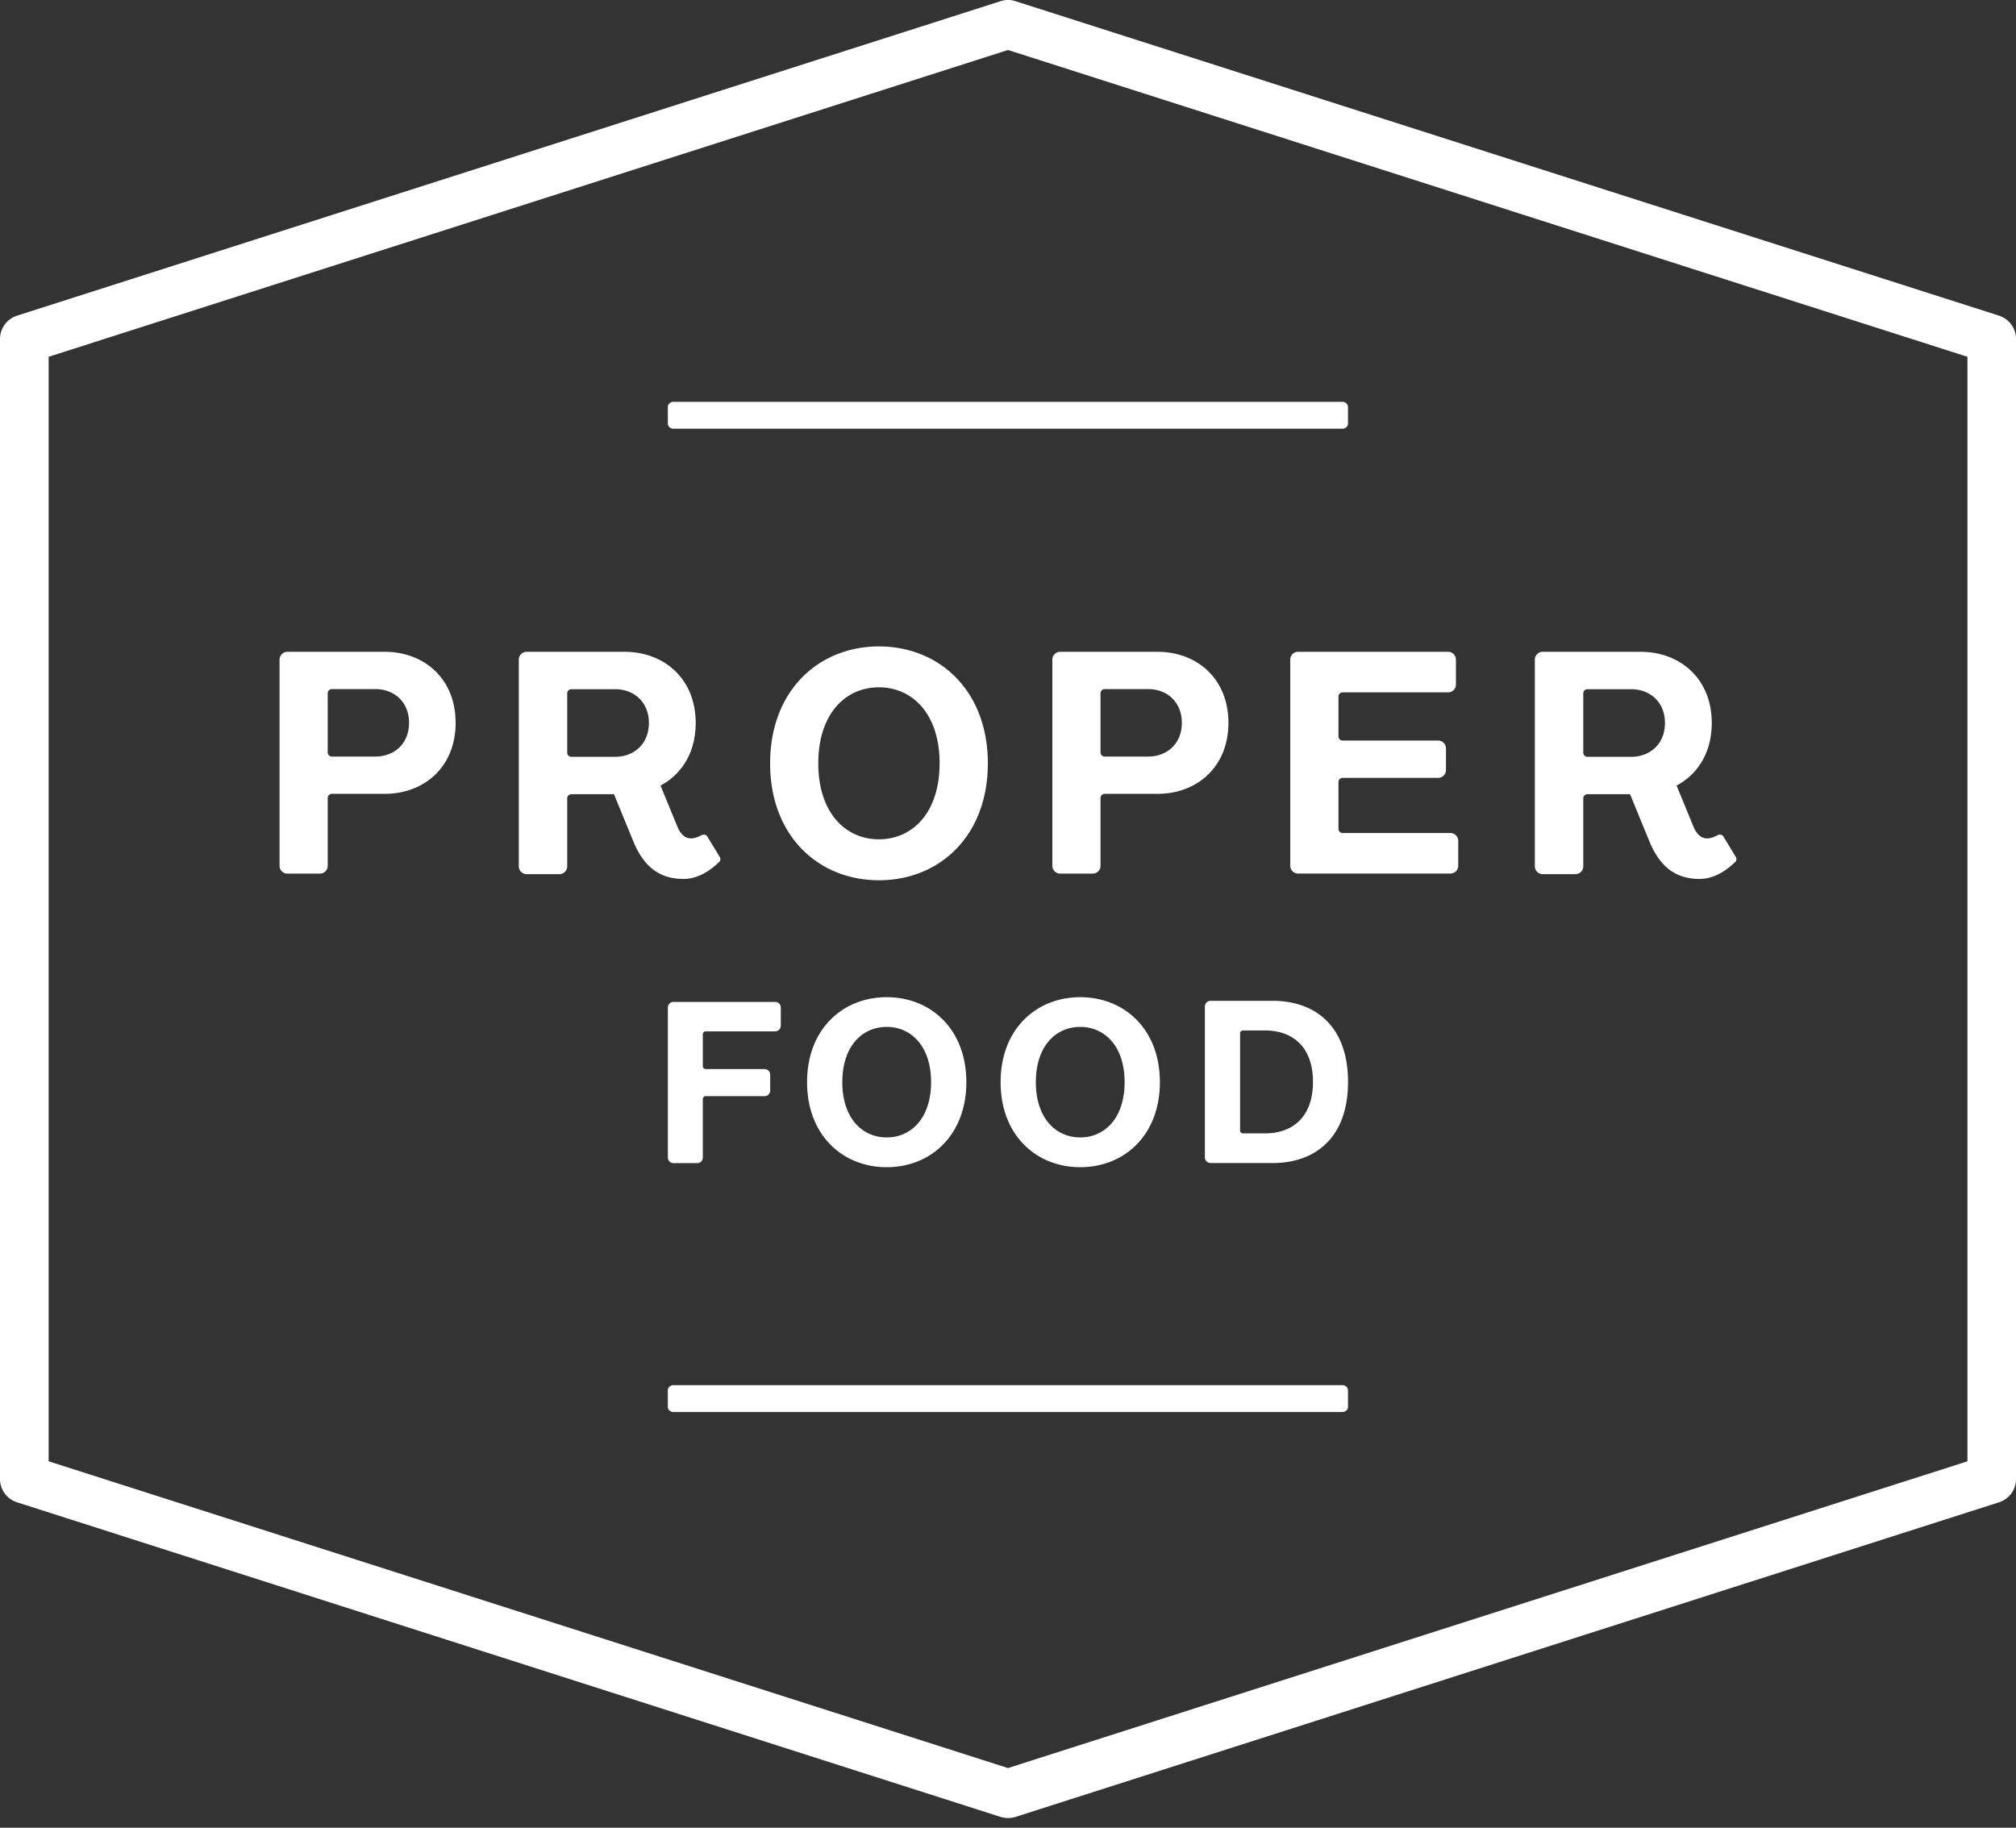 <svg xmlns="http://www.w3.org/2000/svg" width="150" height="136" viewBox="0 0 150 136">
    <rect x="0" y="0" width="150" height="136" fill="#333333" stroke="none"/>
    <g fill="#FFF" fill-rule="evenodd">
        <path d="M99.877 103.067h-49.77c-.23 0-.417.173-.417.382v1.237c0 .21.187.381.418.381h49.769c.232 0 .42-.172.42-.38v-1.238c0-.21-.188-.382-.42-.382M99.877 29.9h-49.77c-.23 0-.417.172-.417.381v1.238c0 .209.187.381.418.381h49.769c.232 0 .42-.172.42-.381V30.28c0-.209-.188-.381-.42-.381M69.91 56.8c0 3.675-2.02 5.652-4.514 5.652-2.491 0-4.512-1.977-4.512-5.652 0-3.679 2.02-5.658 4.512-5.658 2.495 0 4.515 1.979 4.515 5.658m-4.513-8.7c-4.472 0-8.098 3.269-8.098 8.702 0 5.432 3.626 8.698 8.098 8.698 4.477 0 8.102-3.266 8.102-8.698 0-5.433-3.625-8.702-8.102-8.702M27.93 56.295h-3.238a.31.31 0 0 1-.308-.307v-4.404c0-.17.14-.309.308-.309h3.239c1.383 0 2.504.94 2.504 2.51 0 1.569-1.12 2.51-2.504 2.51m.696-7.795h-7.25a.58.58 0 0 0-.577.579v15.346c0 .32.26.58.577.58h2.432a.58.58 0 0 0 .575-.58v-5.05a.31.31 0 0 1 .308-.306H28.627c2.912 0 5.273-1.978 5.273-5.285 0-3.306-2.361-5.284-5.273-5.284M45.765 56.314h-3.254a.309.309 0 0 1-.307-.308v-4.415c0-.17.138-.309.307-.309h3.254c1.39 0 2.516.942 2.516 2.515 0 1.573-1.126 2.517-2.516 2.517m7.787 7.453l-.812-1.34-.114-.188c-.095-.157-.296-.166-.438-.09-.091.05-.182.092-.268.126-.614.249-1.115.095-1.48-.674l-1.295-3.147c1.567-.834 2.618-2.45 2.618-4.657 0-3.314-2.372-5.297-5.298-5.297h-7.283a.582.582 0 0 0-.582.58v15.383c0 .32.26.581.582.581h2.44c.319 0 .582-.26.582-.58v-5.062a.31.31 0 0 1 .307-.307h3.172l1.472 3.587c.745 1.752 1.858 2.718 3.705 2.718 1.214 0 2.187-.803 2.672-1.288.077-.074.095-.216.02-.345M121.365 56.314h-3.254a.309.309 0 0 1-.307-.308v-4.415c0-.17.138-.309.307-.309h3.254c1.39 0 2.516.942 2.516 2.515 0 1.573-1.126 2.517-2.516 2.517m7.787 7.453l-.812-1.34-.114-.188c-.095-.157-.296-.166-.438-.09-.091.05-.182.092-.268.126-.614.249-1.115.095-1.48-.674l-1.295-3.147c1.567-.834 2.618-2.45 2.618-4.657 0-3.314-2.372-5.297-5.298-5.297h-7.283a.582.582 0 0 0-.582.58v15.383c0 .32.26.581.582.581h2.44c.319 0 .582-.26.582-.58v-5.062a.31.31 0 0 1 .307-.307h3.172l1.472 3.587c.745 1.752 1.858 2.718 3.705 2.718 1.214 0 2.187-.803 2.672-1.288.077-.074.095-.216.02-.345M107.922 61.984h-8.027a.309.309 0 0 1-.307-.306v-3.492a.31.31 0 0 1 .307-.306h7.114a.58.58 0 0 0 .577-.58v-1.616a.582.582 0 0 0-.577-.58h-7.114a.308.308 0 0 1-.307-.306v-2.975c0-.168.14-.306.307-.306h7.858a.58.58 0 0 0 .575-.579V49.08a.58.58 0 0 0-.575-.58H96.58a.582.582 0 0 0-.58.58v15.34c0 .319.262.58.58.58h11.342a.58.58 0 0 0 .578-.58v-1.857a.58.58 0 0 0-.578-.579M85.43 56.295h-3.238a.31.31 0 0 1-.308-.307v-4.404c0-.17.14-.309.308-.309h3.239c1.383 0 2.504.94 2.504 2.51 0 1.569-1.12 2.51-2.504 2.51m.696-7.795h-7.25a.58.58 0 0 0-.577.579v15.346c0 .32.26.58.577.58h2.432a.58.58 0 0 0 .575-.58v-5.05a.31.31 0 0 1 .308-.306H86.127c2.912 0 5.273-1.978 5.273-5.285 0-3.306-2.361-5.284-5.273-5.284M69.276 80.522c0 2.674-1.478 4.112-3.302 4.112s-3.302-1.438-3.302-4.112c0-2.673 1.478-4.111 3.302-4.111s3.302 1.438 3.302 4.11m-3.3-6.321c-3.272 0-5.926 2.374-5.926 6.323 0 3.951 2.654 6.327 5.926 6.327 3.272 0 5.924-2.376 5.924-6.327 0-3.95-2.652-6.323-5.924-6.323M83.676 80.522c0 2.674-1.478 4.112-3.302 4.112s-3.302-1.438-3.302-4.112c0-2.673 1.478-4.111 3.302-4.111s3.302 1.438 3.302 4.11m-3.3-6.321c-3.272 0-5.926 2.374-5.926 6.323 0 3.951 2.654 6.327 5.926 6.327 3.272 0 5.924-2.376 5.924-6.327 0-3.95-2.652-6.323-5.924-6.323M57.679 74.55H50.11a.417.417 0 0 0-.417.418v11.164c0 .228.186.418.417.418h1.769c.228 0 .414-.19.414-.418v-4.358a.21.21 0 0 1 .21-.209h4.387a.417.417 0 0 0 .415-.42v-1.18a.417.417 0 0 0-.415-.418h-4.387a.21.21 0 0 1-.21-.209v-2.387a.21.21 0 0 1 .21-.207h5.176a.42.42 0 0 0 .414-.419v-1.357a.418.418 0 0 0-.414-.418M94.139 84.333h-1.661a.21.21 0 0 1-.21-.21v-7.238a.21.21 0 0 1 .21-.208h1.66c1.963 0 3.553 1.151 3.553 3.827s-1.59 3.83-3.552 3.83m.561-9.864h-4.63c-.23 0-.42.19-.42.422v11.227c0 .231.19.421.42.421h4.63c3.092 0 5.6-1.818 5.6-6.036 0-4.215-2.508-6.034-5.6-6.034"/>
        <path d="M3.62 108.734L75 131.56l71.388-22.825V26.548L75 3.72 3.62 26.548v82.186zM75 135.276a1.86 1.86 0 0 1-.548-.08L1.263 111.783A1.816 1.816 0 0 1 0 110.057V25.224c0-.79.514-1.489 1.263-1.734L74.453.086c.358-.115.738-.115 1.097 0l73.195 23.404A1.82 1.82 0 0 1 150 25.224v84.833c0 .791-.505 1.481-1.255 1.725L75.55 135.197c-.176.055-.367.08-.55.08z"/>
    </g>
</svg>
